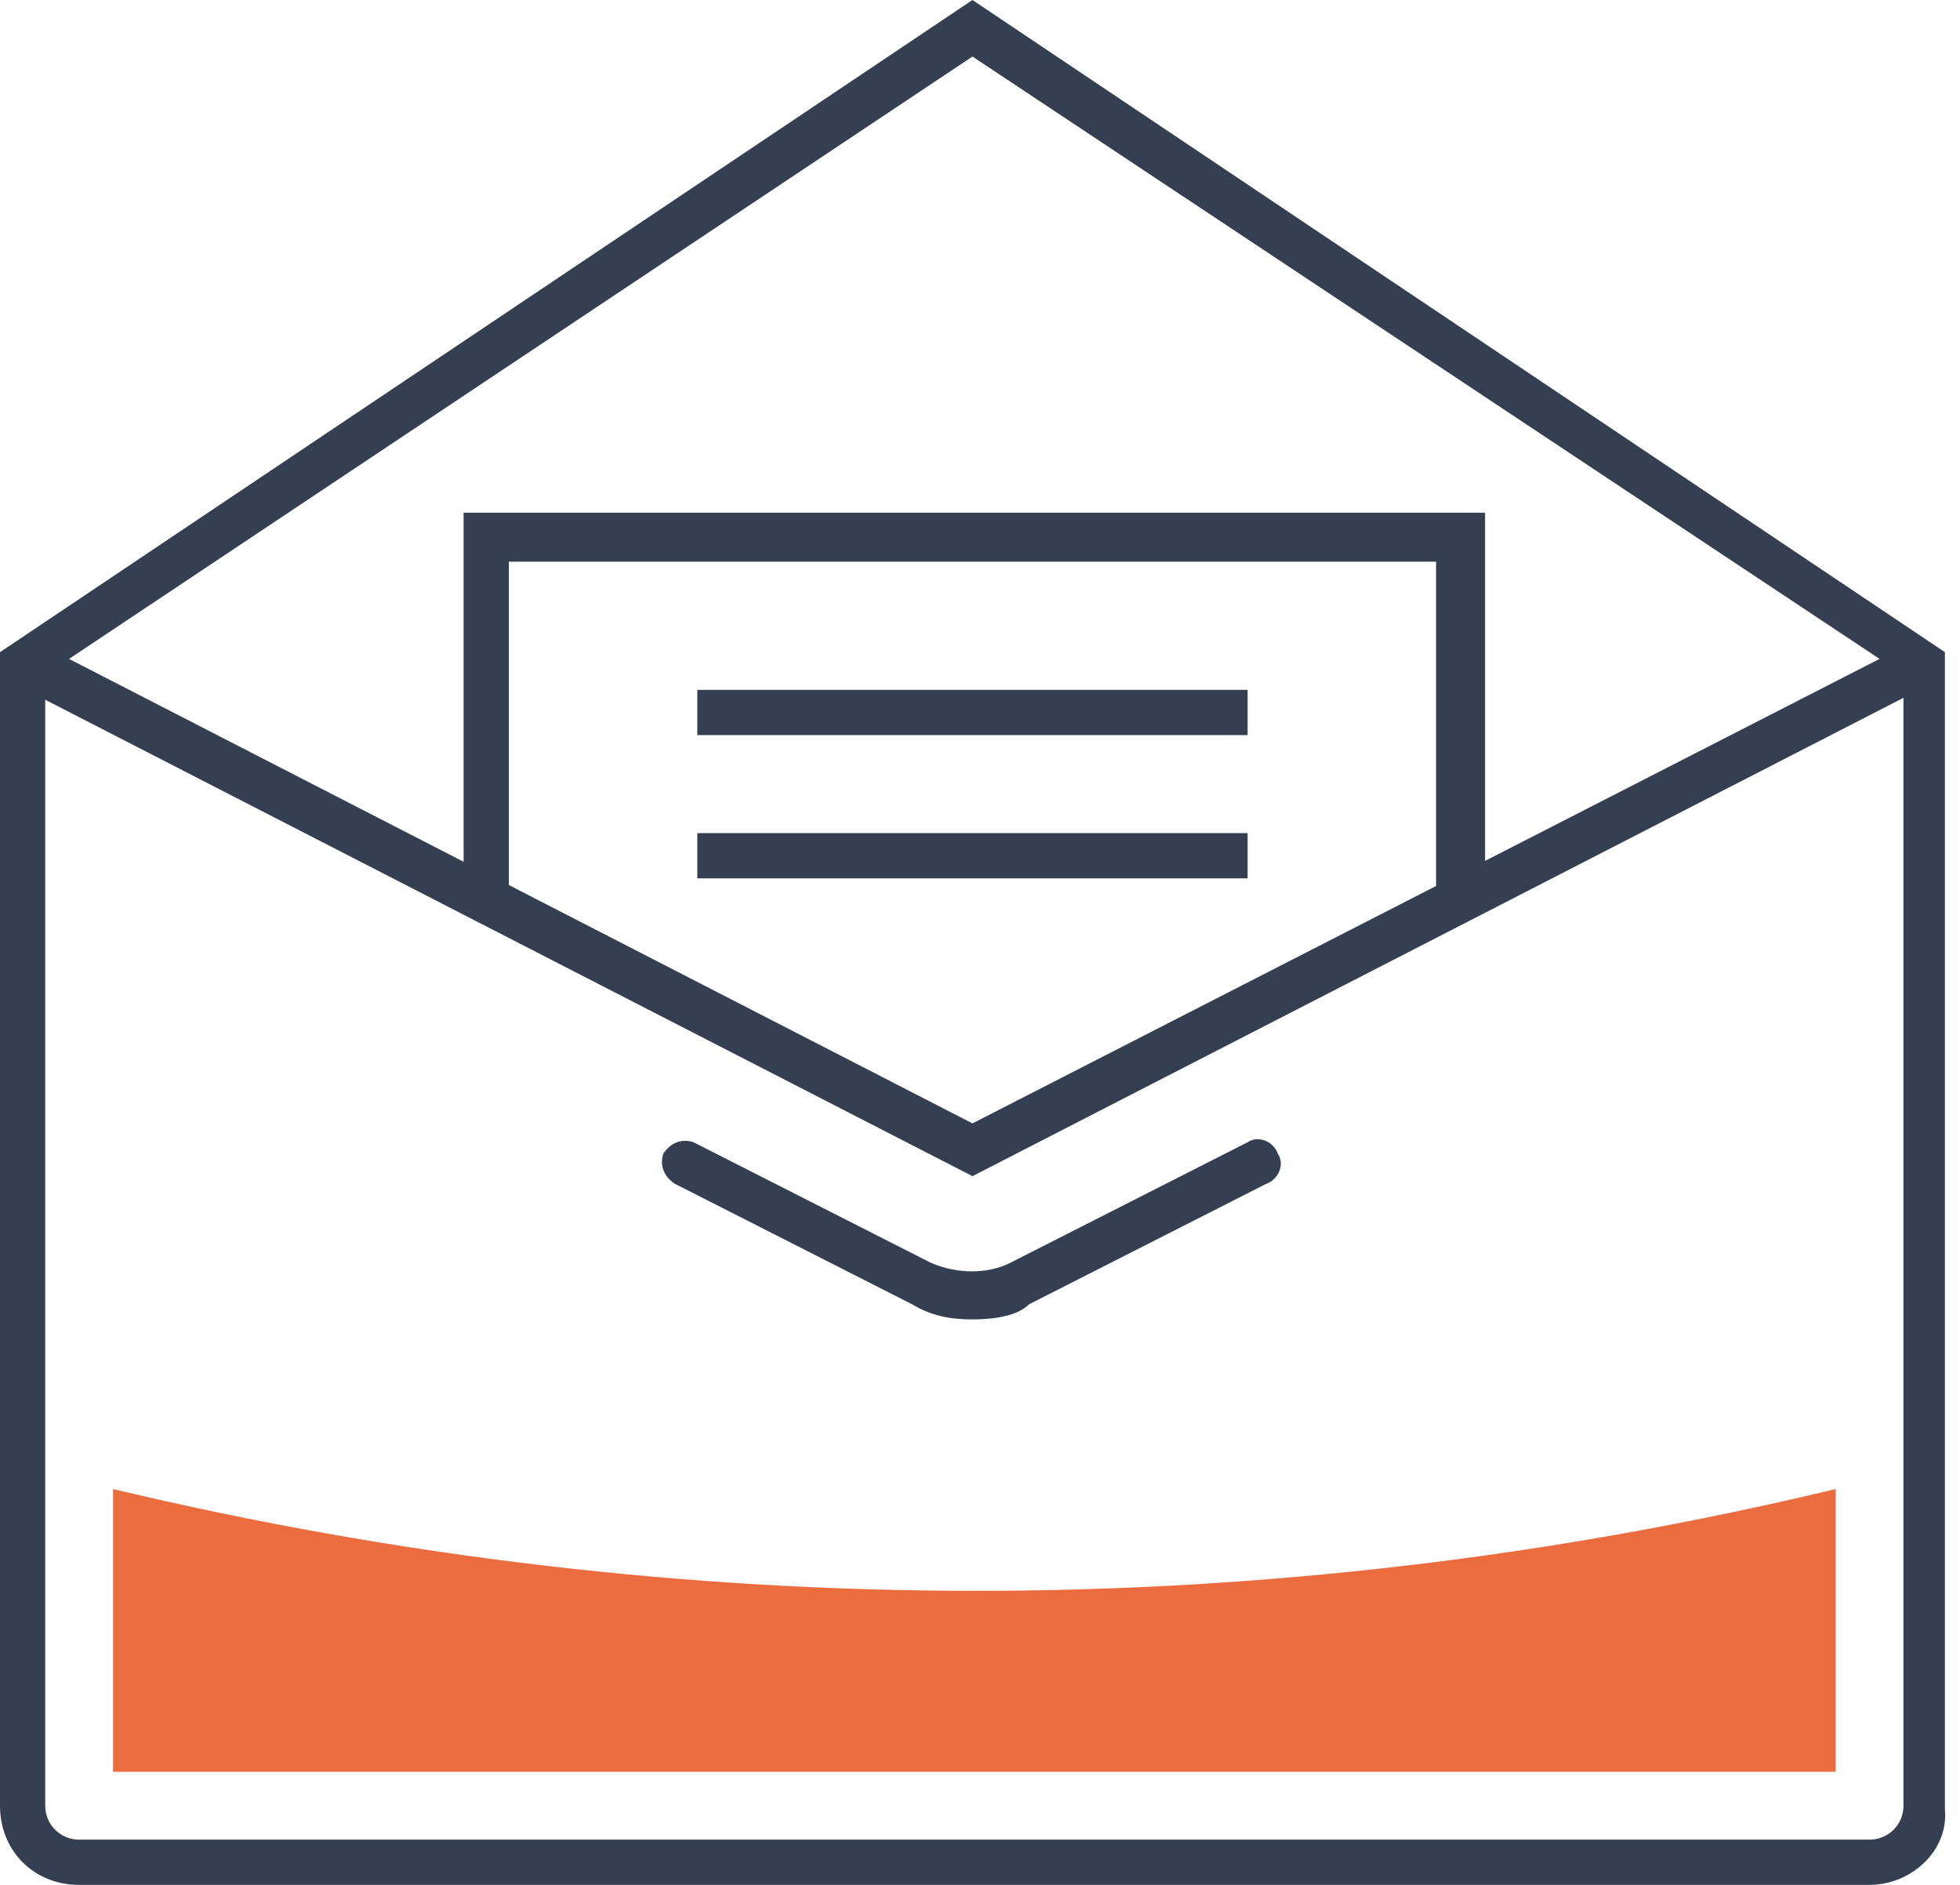 <?xml version="1.0" encoding="utf-8"?>
<!-- Generator: Adobe Illustrator 15.1.0, SVG Export Plug-In  -->
<!DOCTYPE svg PUBLIC "-//W3C//DTD SVG 1.1//EN" "http://www.w3.org/Graphics/SVG/1.1/DTD/svg11.dtd">
<svg version="1.1"
	 xmlns="http://www.w3.org/2000/svg" xmlns:xlink="http://www.w3.org/1999/xlink" xmlns:a="http://ns.adobe.com/AdobeSVGViewerExtensions/3.0/"
	 x="0px" y="0px" width="52px" height="50px" viewBox="0 0 52 50" enable-background="new 0 0 52 50" xml:space="preserve">
<defs>
</defs>
<polygon fill="#344052" points="25.8,31.2 0.3,18.1 0.9,17 25.8,29.8 50.8,17 51.3,18.1 "/>
<path fill="#344052" d="M49.6,50H2.1C0.9,50,0,49.1,0,47.9V17.3L25.8,0l25.8,17.3v30.7C51.7,49.1,50.7,50,49.6,50z M1.2,17.9v30
	c0,0.5,0.4,0.9,0.9,0.9h47.5c0.5,0,0.9-0.4,0.9-0.9v-30L25.8,1.5L1.2,17.9z"/>
<path fill="#344052" d="M25.8,35c-0.6,0-1.1-0.1-1.6-0.4l-6.3-3.2c-0.3-0.2-0.4-0.5-0.3-0.8c0.2-0.3,0.5-0.4,0.8-0.3l6.3,3.2
	c0.7,0.3,1.5,0.3,2.1,0l6.3-3.2c0.3-0.2,0.7,0,0.8,0.3c0.2,0.3,0,0.7-0.3,0.8l-6.3,3.2C27,34.9,26.4,35,25.8,35z"/>
<polygon fill="#344052" points="39.4,23.9 38.1,23.9 38.1,14.9 13.5,14.9 13.5,23.9 12.3,23.9 12.3,13.6 39.4,13.6 "/>
<rect x="18.5" y="18.3" fill="#344052" width="14.6" height="1.2"/>
<rect x="18.5" y="22.1" fill="#344052" width="14.6" height="1.2"/>
<path fill="#EB6C3F" d="M48.7,47c0-2.5,0-5,0-7.5c-15,3.6-30.6,3.6-45.7,0c0,2.5,0,5,0,7.5C18.2,47,33.4,47,48.7,47z"/>
</svg>
